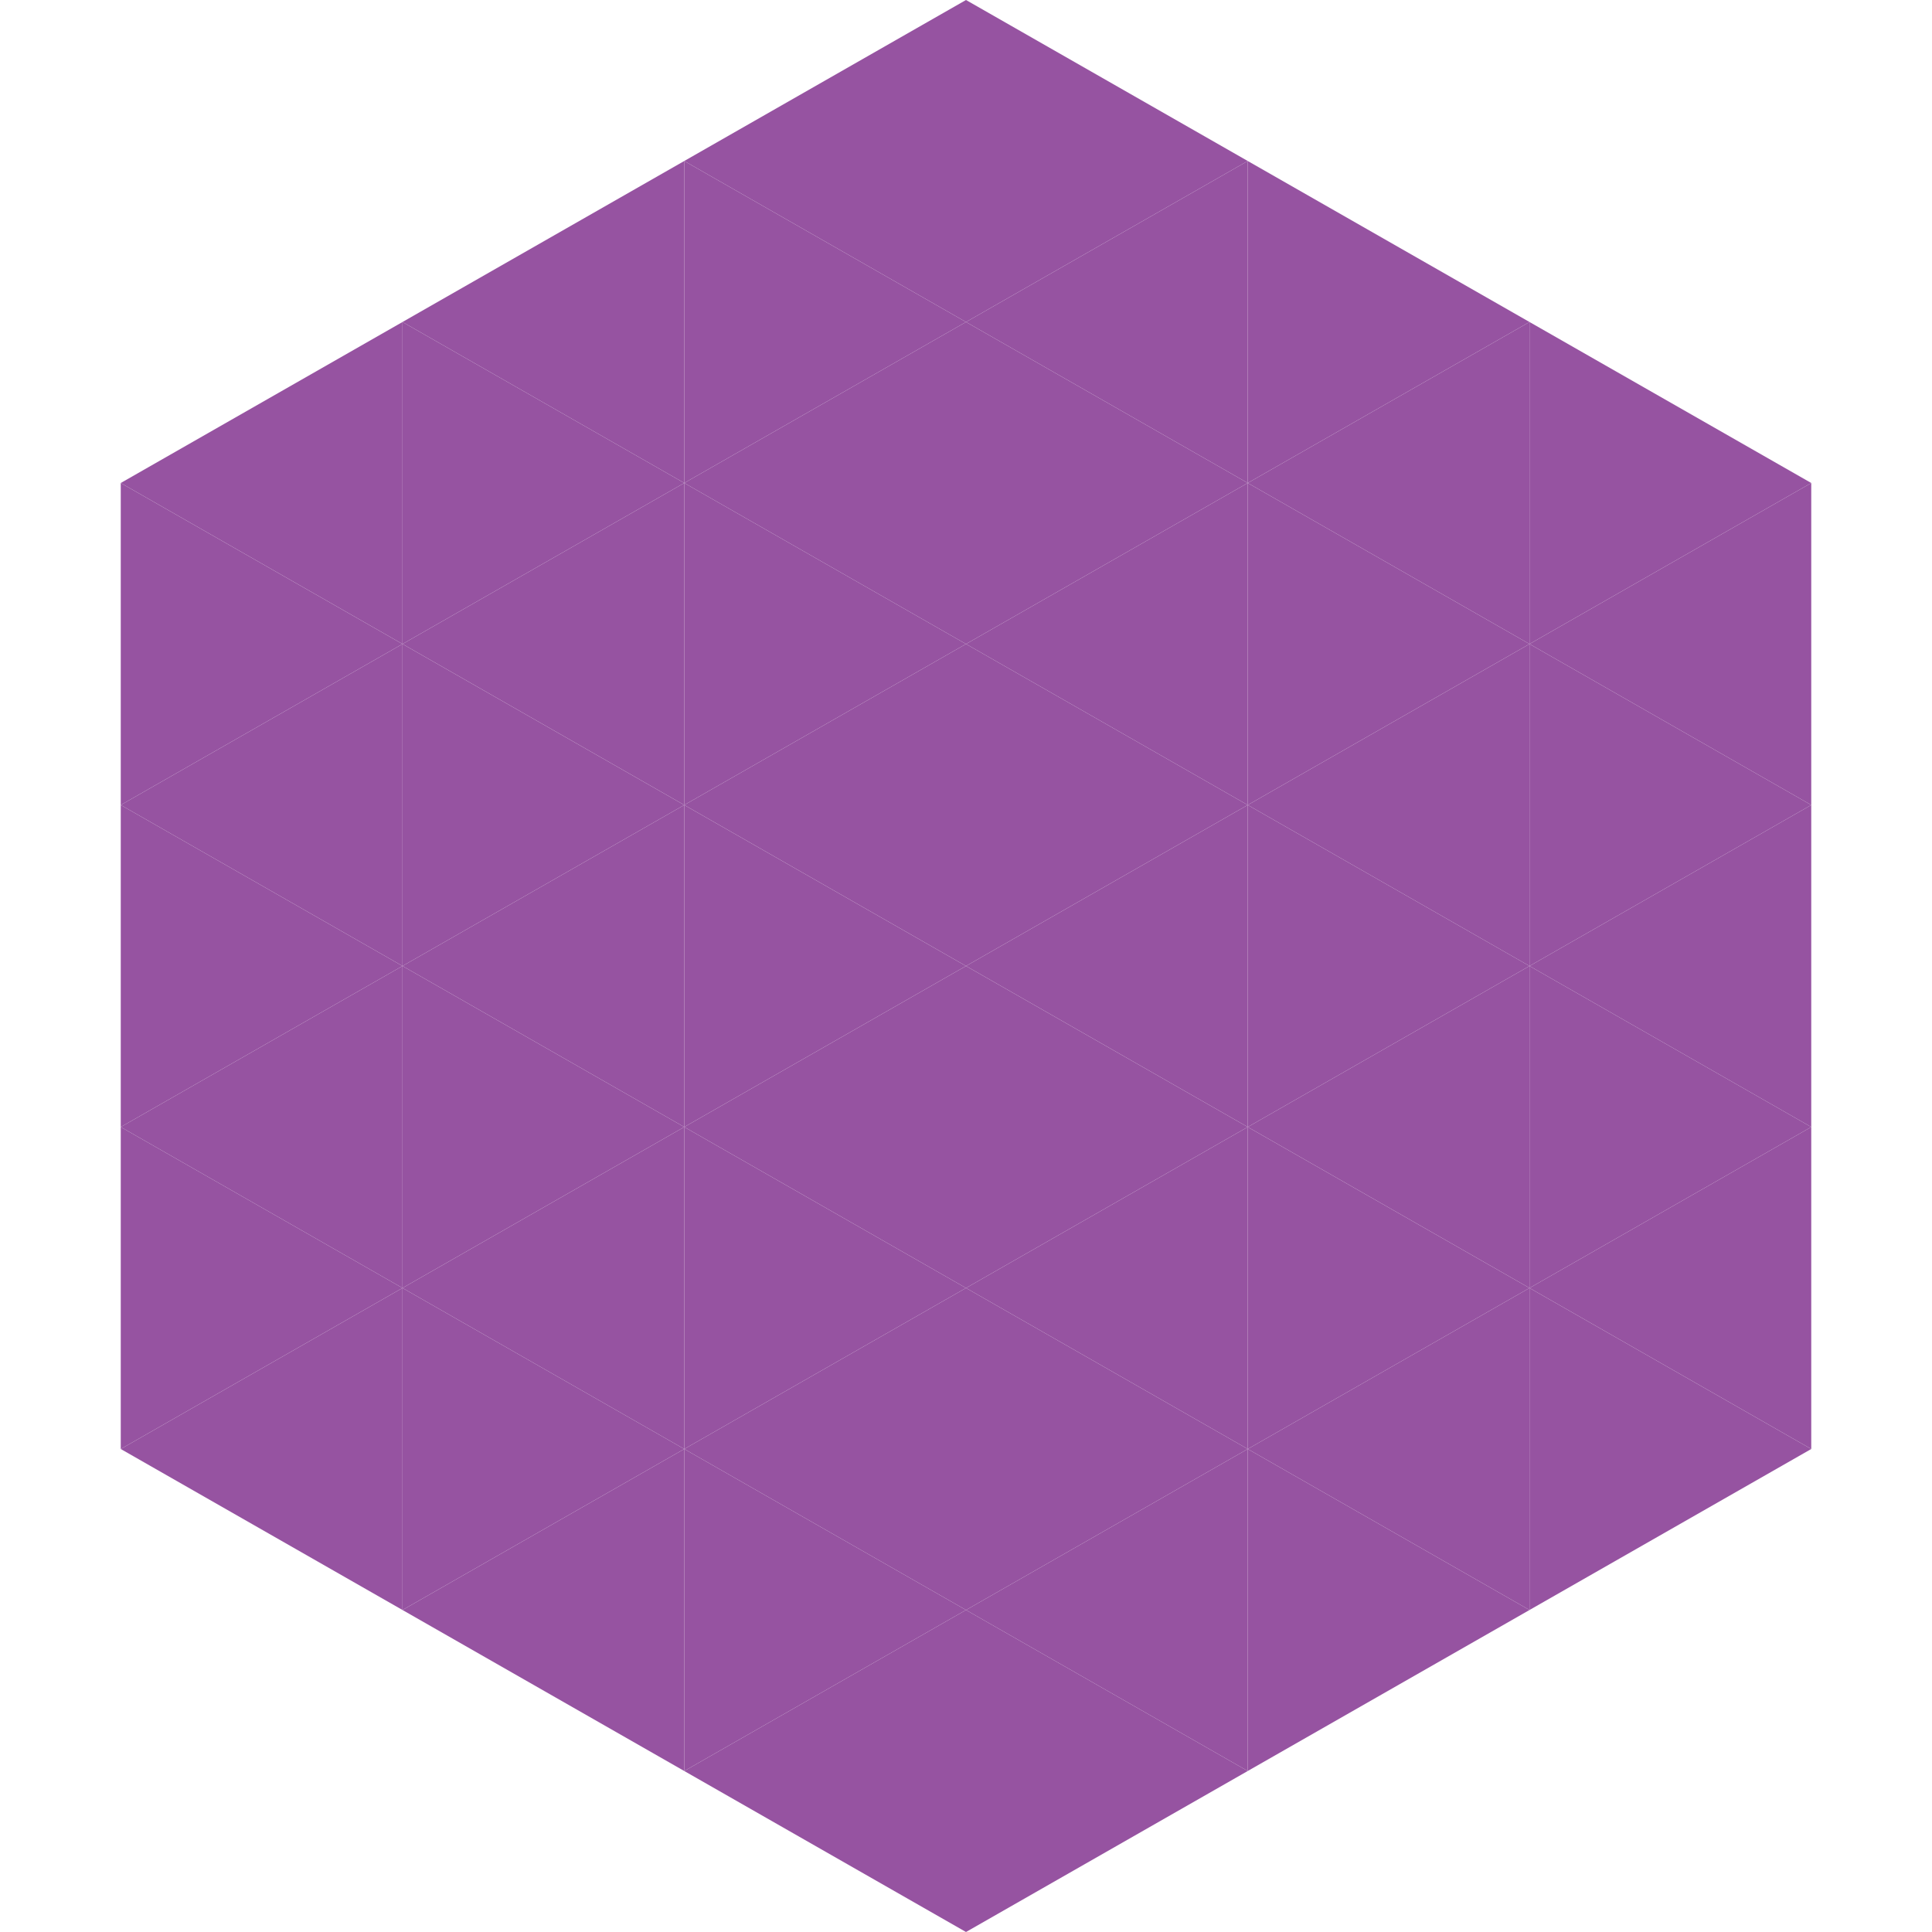 <?xml version="1.0"?>
<!-- Generated by SVGo -->
<svg width="240" height="240"
     xmlns="http://www.w3.org/2000/svg"
     xmlns:xlink="http://www.w3.org/1999/xlink">
<polygon points="50,40 15,60 50,80" style="fill:rgb(150,83,161)" />
<polygon points="190,40 225,60 190,80" style="fill:rgb(150,83,161)" />
<polygon points="15,60 50,80 15,100" style="fill:rgb(150,83,161)" />
<polygon points="225,60 190,80 225,100" style="fill:rgb(150,83,161)" />
<polygon points="50,80 15,100 50,120" style="fill:rgb(150,83,161)" />
<polygon points="190,80 225,100 190,120" style="fill:rgb(150,83,161)" />
<polygon points="15,100 50,120 15,140" style="fill:rgb(150,83,161)" />
<polygon points="225,100 190,120 225,140" style="fill:rgb(150,83,161)" />
<polygon points="50,120 15,140 50,160" style="fill:rgb(150,83,161)" />
<polygon points="190,120 225,140 190,160" style="fill:rgb(150,83,161)" />
<polygon points="15,140 50,160 15,180" style="fill:rgb(150,83,161)" />
<polygon points="225,140 190,160 225,180" style="fill:rgb(150,83,161)" />
<polygon points="50,160 15,180 50,200" style="fill:rgb(150,83,161)" />
<polygon points="190,160 225,180 190,200" style="fill:rgb(150,83,161)" />
<polygon points="15,180 50,200 15,220" style="fill:rgb(255,255,255); fill-opacity:0" />
<polygon points="225,180 190,200 225,220" style="fill:rgb(255,255,255); fill-opacity:0" />
<polygon points="50,0 85,20 50,40" style="fill:rgb(255,255,255); fill-opacity:0" />
<polygon points="190,0 155,20 190,40" style="fill:rgb(255,255,255); fill-opacity:0" />
<polygon points="85,20 50,40 85,60" style="fill:rgb(150,83,161)" />
<polygon points="155,20 190,40 155,60" style="fill:rgb(150,83,161)" />
<polygon points="50,40 85,60 50,80" style="fill:rgb(150,83,161)" />
<polygon points="190,40 155,60 190,80" style="fill:rgb(150,83,161)" />
<polygon points="85,60 50,80 85,100" style="fill:rgb(150,83,161)" />
<polygon points="155,60 190,80 155,100" style="fill:rgb(150,83,161)" />
<polygon points="50,80 85,100 50,120" style="fill:rgb(150,83,161)" />
<polygon points="190,80 155,100 190,120" style="fill:rgb(150,83,161)" />
<polygon points="85,100 50,120 85,140" style="fill:rgb(150,83,161)" />
<polygon points="155,100 190,120 155,140" style="fill:rgb(150,83,161)" />
<polygon points="50,120 85,140 50,160" style="fill:rgb(150,83,161)" />
<polygon points="190,120 155,140 190,160" style="fill:rgb(150,83,161)" />
<polygon points="85,140 50,160 85,180" style="fill:rgb(150,83,161)" />
<polygon points="155,140 190,160 155,180" style="fill:rgb(150,83,161)" />
<polygon points="50,160 85,180 50,200" style="fill:rgb(150,83,161)" />
<polygon points="190,160 155,180 190,200" style="fill:rgb(150,83,161)" />
<polygon points="85,180 50,200 85,220" style="fill:rgb(150,83,161)" />
<polygon points="155,180 190,200 155,220" style="fill:rgb(150,83,161)" />
<polygon points="120,0 85,20 120,40" style="fill:rgb(150,83,161)" />
<polygon points="120,0 155,20 120,40" style="fill:rgb(150,83,161)" />
<polygon points="85,20 120,40 85,60" style="fill:rgb(150,83,161)" />
<polygon points="155,20 120,40 155,60" style="fill:rgb(150,83,161)" />
<polygon points="120,40 85,60 120,80" style="fill:rgb(150,83,161)" />
<polygon points="120,40 155,60 120,80" style="fill:rgb(150,83,161)" />
<polygon points="85,60 120,80 85,100" style="fill:rgb(150,83,161)" />
<polygon points="155,60 120,80 155,100" style="fill:rgb(150,83,161)" />
<polygon points="120,80 85,100 120,120" style="fill:rgb(150,83,161)" />
<polygon points="120,80 155,100 120,120" style="fill:rgb(150,83,161)" />
<polygon points="85,100 120,120 85,140" style="fill:rgb(150,83,161)" />
<polygon points="155,100 120,120 155,140" style="fill:rgb(150,83,161)" />
<polygon points="120,120 85,140 120,160" style="fill:rgb(150,83,161)" />
<polygon points="120,120 155,140 120,160" style="fill:rgb(150,83,161)" />
<polygon points="85,140 120,160 85,180" style="fill:rgb(150,83,161)" />
<polygon points="155,140 120,160 155,180" style="fill:rgb(150,83,161)" />
<polygon points="120,160 85,180 120,200" style="fill:rgb(150,83,161)" />
<polygon points="120,160 155,180 120,200" style="fill:rgb(150,83,161)" />
<polygon points="85,180 120,200 85,220" style="fill:rgb(150,83,161)" />
<polygon points="155,180 120,200 155,220" style="fill:rgb(150,83,161)" />
<polygon points="120,200 85,220 120,240" style="fill:rgb(150,83,161)" />
<polygon points="120,200 155,220 120,240" style="fill:rgb(150,83,161)" />
<polygon points="85,220 120,240 85,260" style="fill:rgb(255,255,255); fill-opacity:0" />
<polygon points="155,220 120,240 155,260" style="fill:rgb(255,255,255); fill-opacity:0" />
</svg>
